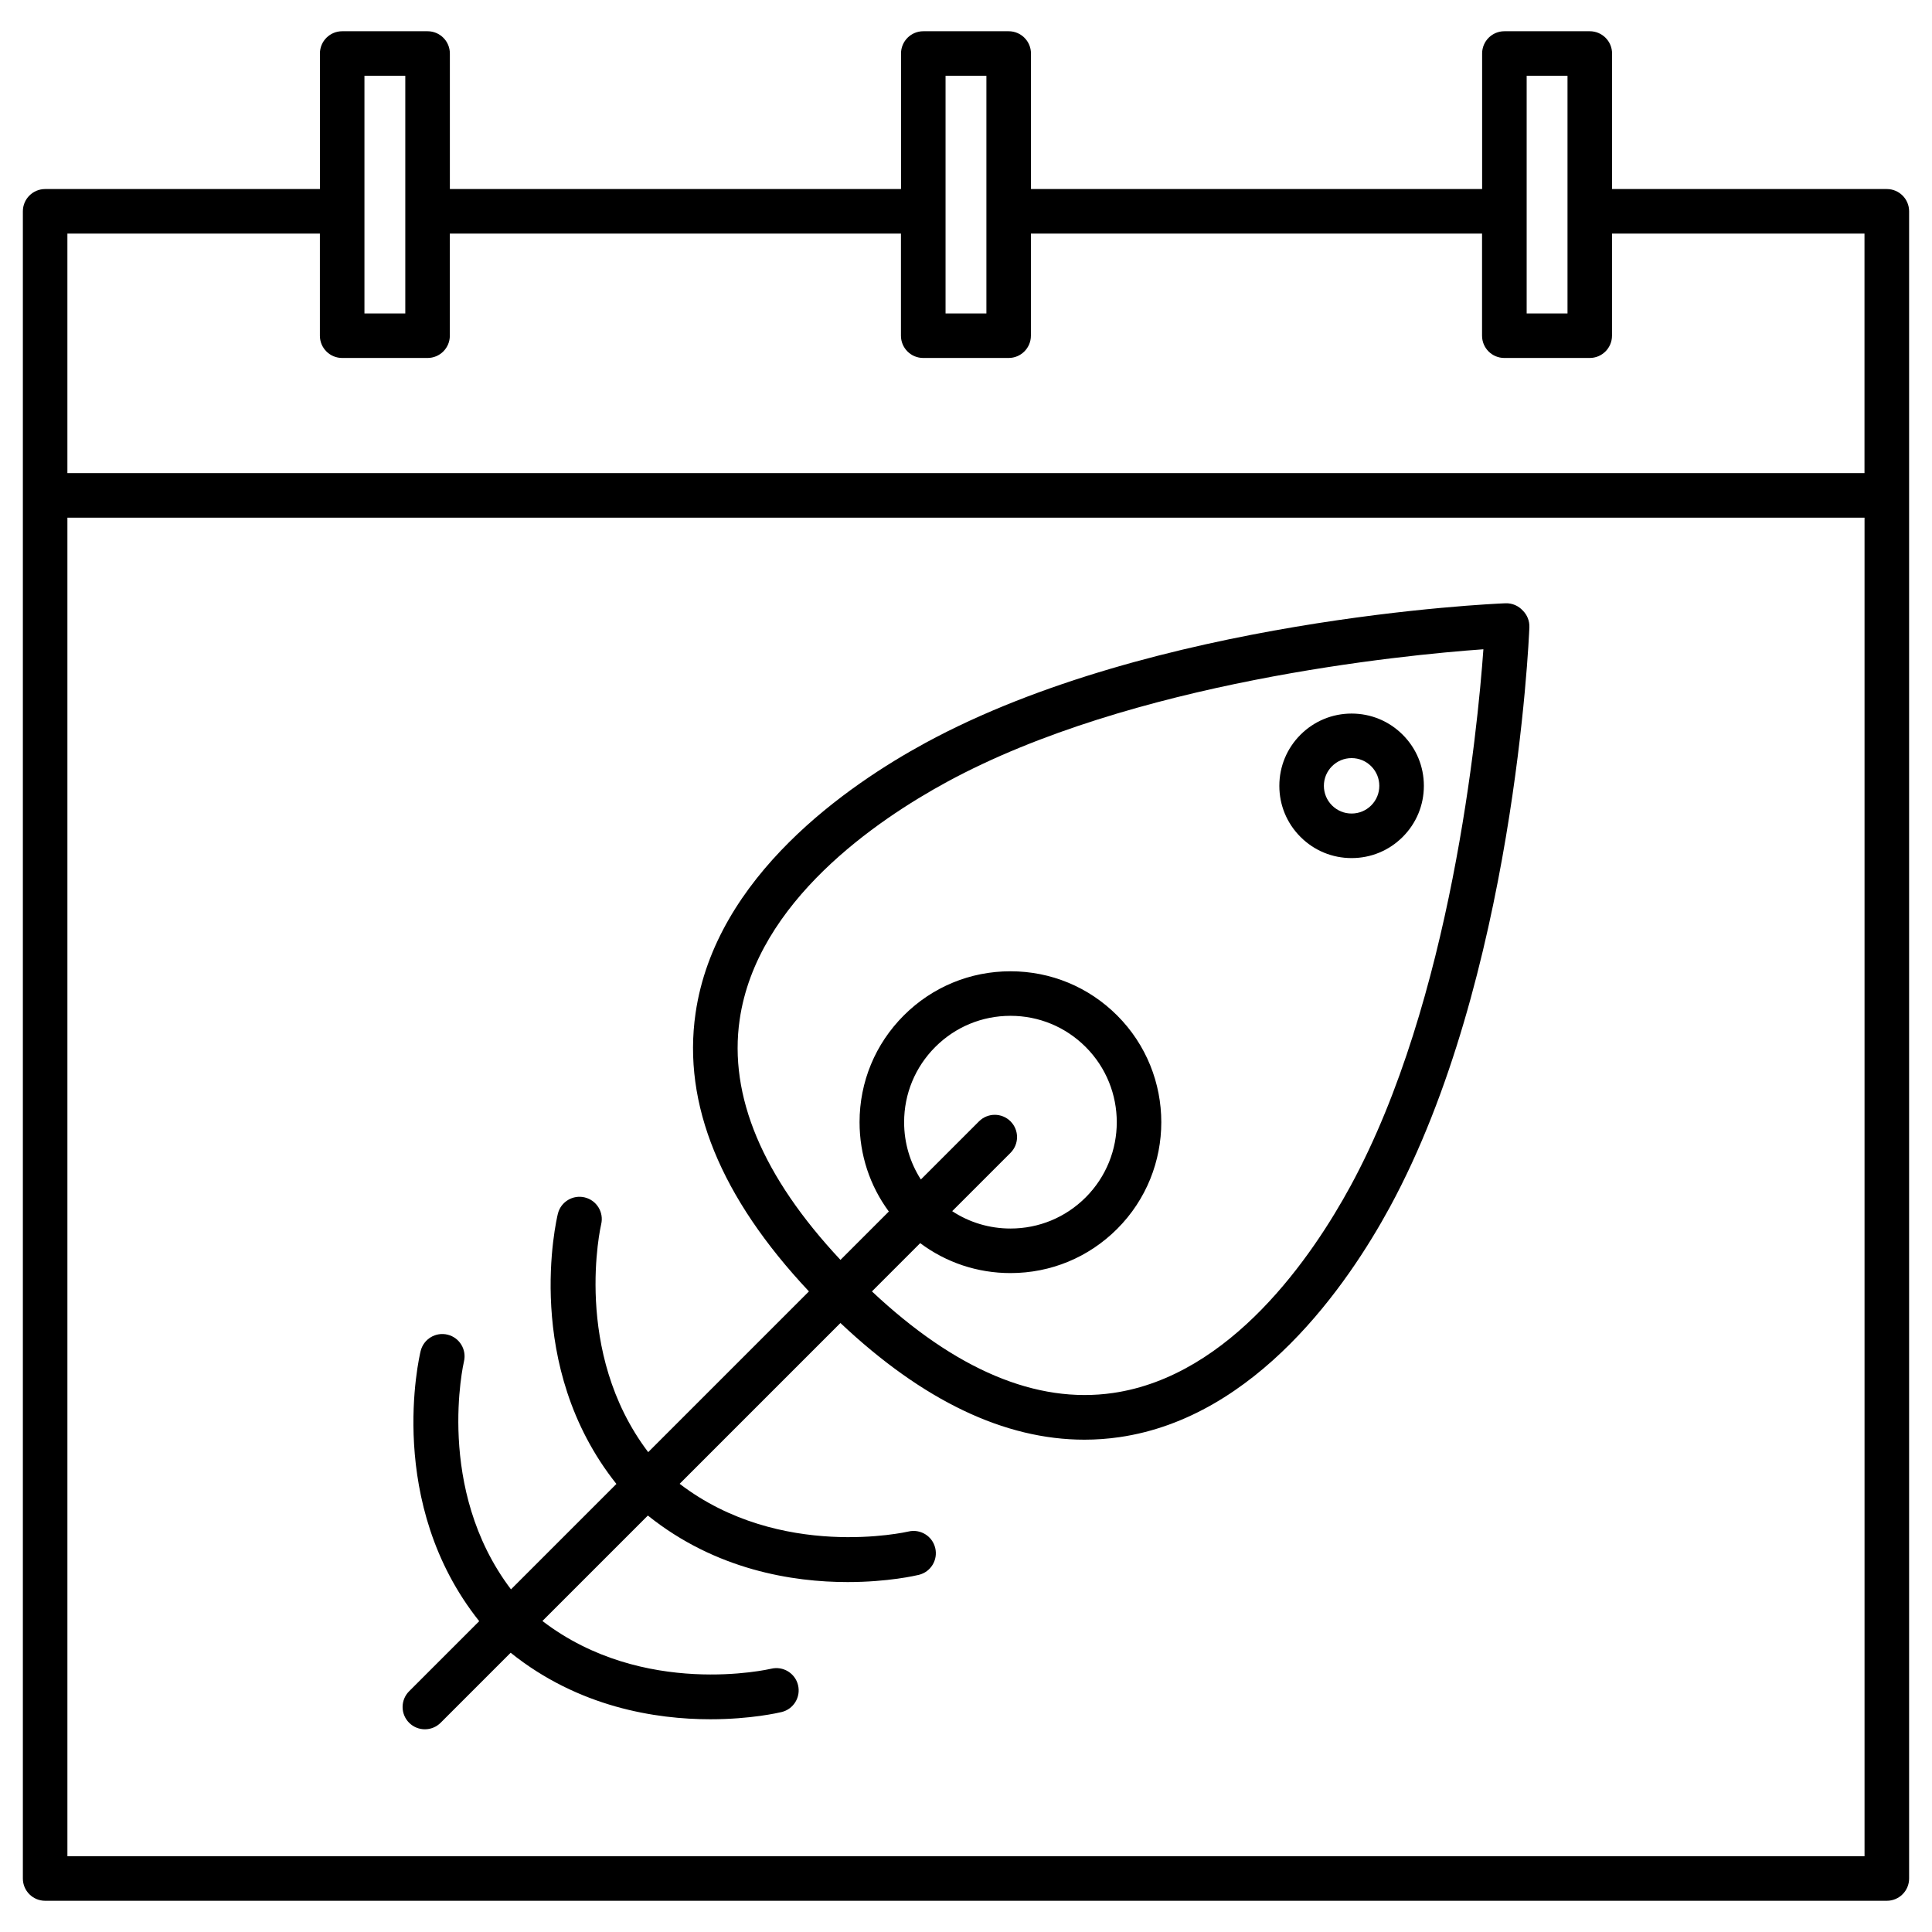 <?xml version="1.0" encoding="UTF-8"?>
<!-- Uploaded to: ICON Repo, www.iconrepo.com, Generator: ICON Repo Mixer Tools -->
<svg fill="#000000" width="800px" height="800px" version="1.1" viewBox="144 144 512 512" xmlns="http://www.w3.org/2000/svg">
 <g>
  <path d="m644.03 194.1h-72.816v-35.918c0-3.262-2.644-5.902-5.902-5.902h-22.633c-3.262 0-5.902 2.644-5.902 5.902v35.918h-119.56v-35.918c0-3.262-2.644-5.902-5.902-5.902h-22.633c-3.262 0-5.902 2.644-5.902 5.902v35.918h-119.56v-35.918c0-3.262-2.644-5.902-5.902-5.902h-22.633c-3.262 0-5.902 2.644-5.902 5.902v35.918h-72.82c-3.262 0-5.902 2.644-5.902 5.902v441.82c0 3.262 2.644 5.902 5.902 5.902h488.07c3.262 0 5.902-2.644 5.902-5.902v-441.82c0-3.262-2.641-5.902-5.902-5.902zm-95.449-30.016h10.824v62.977h-10.824zm-154 0h10.824v62.977h-10.824zm-154 0h10.824v62.977h-10.824zm-11.809 41.82v27.059c0 3.262 2.644 5.902 5.902 5.902h22.633c3.262 0 5.902-2.644 5.902-5.902v-27.059h119.55v27.059c0 3.262 2.644 5.902 5.902 5.902h22.633c3.262 0 5.902-2.644 5.902-5.902v-27.059h119.56v27.059c0 3.262 2.644 5.902 5.902 5.902h22.633c3.262 0 5.902-2.644 5.902-5.902v-27.059h66.914v63.469h-476.25v-63.469zm-66.91 430.01v-354.73h476.26v354.73z"/>
  <path d="m515.73 338.71c-3.617-3.617-8.426-5.609-13.543-5.609-5.117 0.004-9.922 1.996-13.539 5.609-3.617 3.617-5.609 8.426-5.609 13.539-0.004 5.117 1.988 9.926 5.606 13.543 3.617 3.621 8.43 5.609 13.543 5.609 5.113 0.004 9.926-1.988 13.543-5.609 3.617-3.617 5.609-8.426 5.609-13.539 0.004-5.117-1.992-9.926-5.609-13.543zm-8.348 18.734c-1.391 1.391-3.234 2.148-5.195 2.148-1.961 0.004-3.805-0.762-5.191-2.148-1.387-1.387-2.152-3.231-2.152-5.195 0-1.961 0.766-3.801 2.152-5.191 1.387-1.387 3.234-2.152 5.191-2.152 1.961 0 3.805 0.766 5.191 2.152 1.387 1.387 2.152 3.231 2.152 5.191 0.004 1.965-0.762 3.809-2.148 5.195z"/>
  <path d="m547.56 305.81c-1.133-1.25-2.793-2.008-4.613-1.934-3.781 0.152-93.254 4.137-153.68 36.988-20.5 11.145-55.676 35.277-60.941 71.672-3.477 24.016 6.637 48.789 30.051 73.699l-42.598 42.598c-20.203-26.652-12.551-60.027-12.465-60.383 0.762-3.164-1.18-6.352-4.344-7.121-3.168-0.77-6.363 1.172-7.133 4.34-0.414 1.703-9.414 40.27 15.516 71.59l-27.938 27.938c-20.203-26.652-12.551-60.027-12.465-60.379 0.762-3.164-1.18-6.352-4.344-7.121-3.164-0.766-6.363 1.172-7.133 4.34-0.414 1.707-9.41 40.27 15.52 71.59l-18.574 18.574c-2.305 2.305-2.305 6.043 0 8.348 1.152 1.152 2.664 1.73 4.176 1.73 1.512 0 3.023-0.578 4.176-1.73l18.555-18.555c18.012 14.449 38.457 17.629 52.93 17.629 10.723 0 18.164-1.742 18.891-1.918 3.168-0.77 5.109-3.965 4.34-7.133-0.77-3.168-3.965-5.106-7.133-4.34-0.355 0.086-33.812 7.891-60.609-12.652l27.945-27.945c18.016 14.453 38.461 17.629 52.93 17.629 10.723 0 18.16-1.738 18.887-1.914 3.164-0.77 5.102-3.957 4.336-7.121-0.762-3.168-3.949-5.113-7.117-4.356-0.355 0.086-33.926 7.773-60.617-12.652l42.613-42.613c21.793 20.555 43.48 30.922 64.652 30.922 3.102 0 6.191-0.223 9.27-0.668 36.391-5.266 60.523-40.445 71.668-60.941 32.855-60.426 36.836-149.9 36.988-153.68 0.066-1.734-0.613-3.309-1.742-4.434zm-45.629 152.45c-10.09 18.559-31.688 50.367-62.984 54.898-20.262 2.934-41.738-6.125-63.875-26.922l12.793-12.793c6.871 5.148 15.18 7.938 23.918 7.938 10.684 0 20.727-4.16 28.277-11.711 15.594-15.594 15.594-40.965 0-56.559-7.555-7.555-17.598-11.711-28.277-11.711-10.68 0-20.727 4.16-28.277 11.711-7.555 7.555-11.715 17.598-11.715 28.277 0 8.637 2.723 16.855 7.758 23.68l-12.816 12.816c-20.652-22.062-29.641-43.457-26.715-63.656 4.531-31.297 36.34-52.898 54.898-62.988 49.035-26.66 120.71-33.637 142.2-35.176-1.547 21.484-8.523 93.16-35.188 142.2zm-118.33-16.871c0-7.527 2.934-14.605 8.254-19.93 5.324-5.324 12.402-8.254 19.93-8.254s14.605 2.93 19.93 8.254c10.988 10.992 10.988 28.871 0 39.859-5.324 5.324-12.402 8.254-19.93 8.254-5.57 0-10.895-1.609-15.445-4.602l15.457-15.457c2.305-2.305 2.305-6.043 0-8.348s-6.043-2.305-8.348 0l-15.41 15.41c-2.887-4.492-4.441-9.719-4.438-15.188z"/>
 </g>
</svg>
